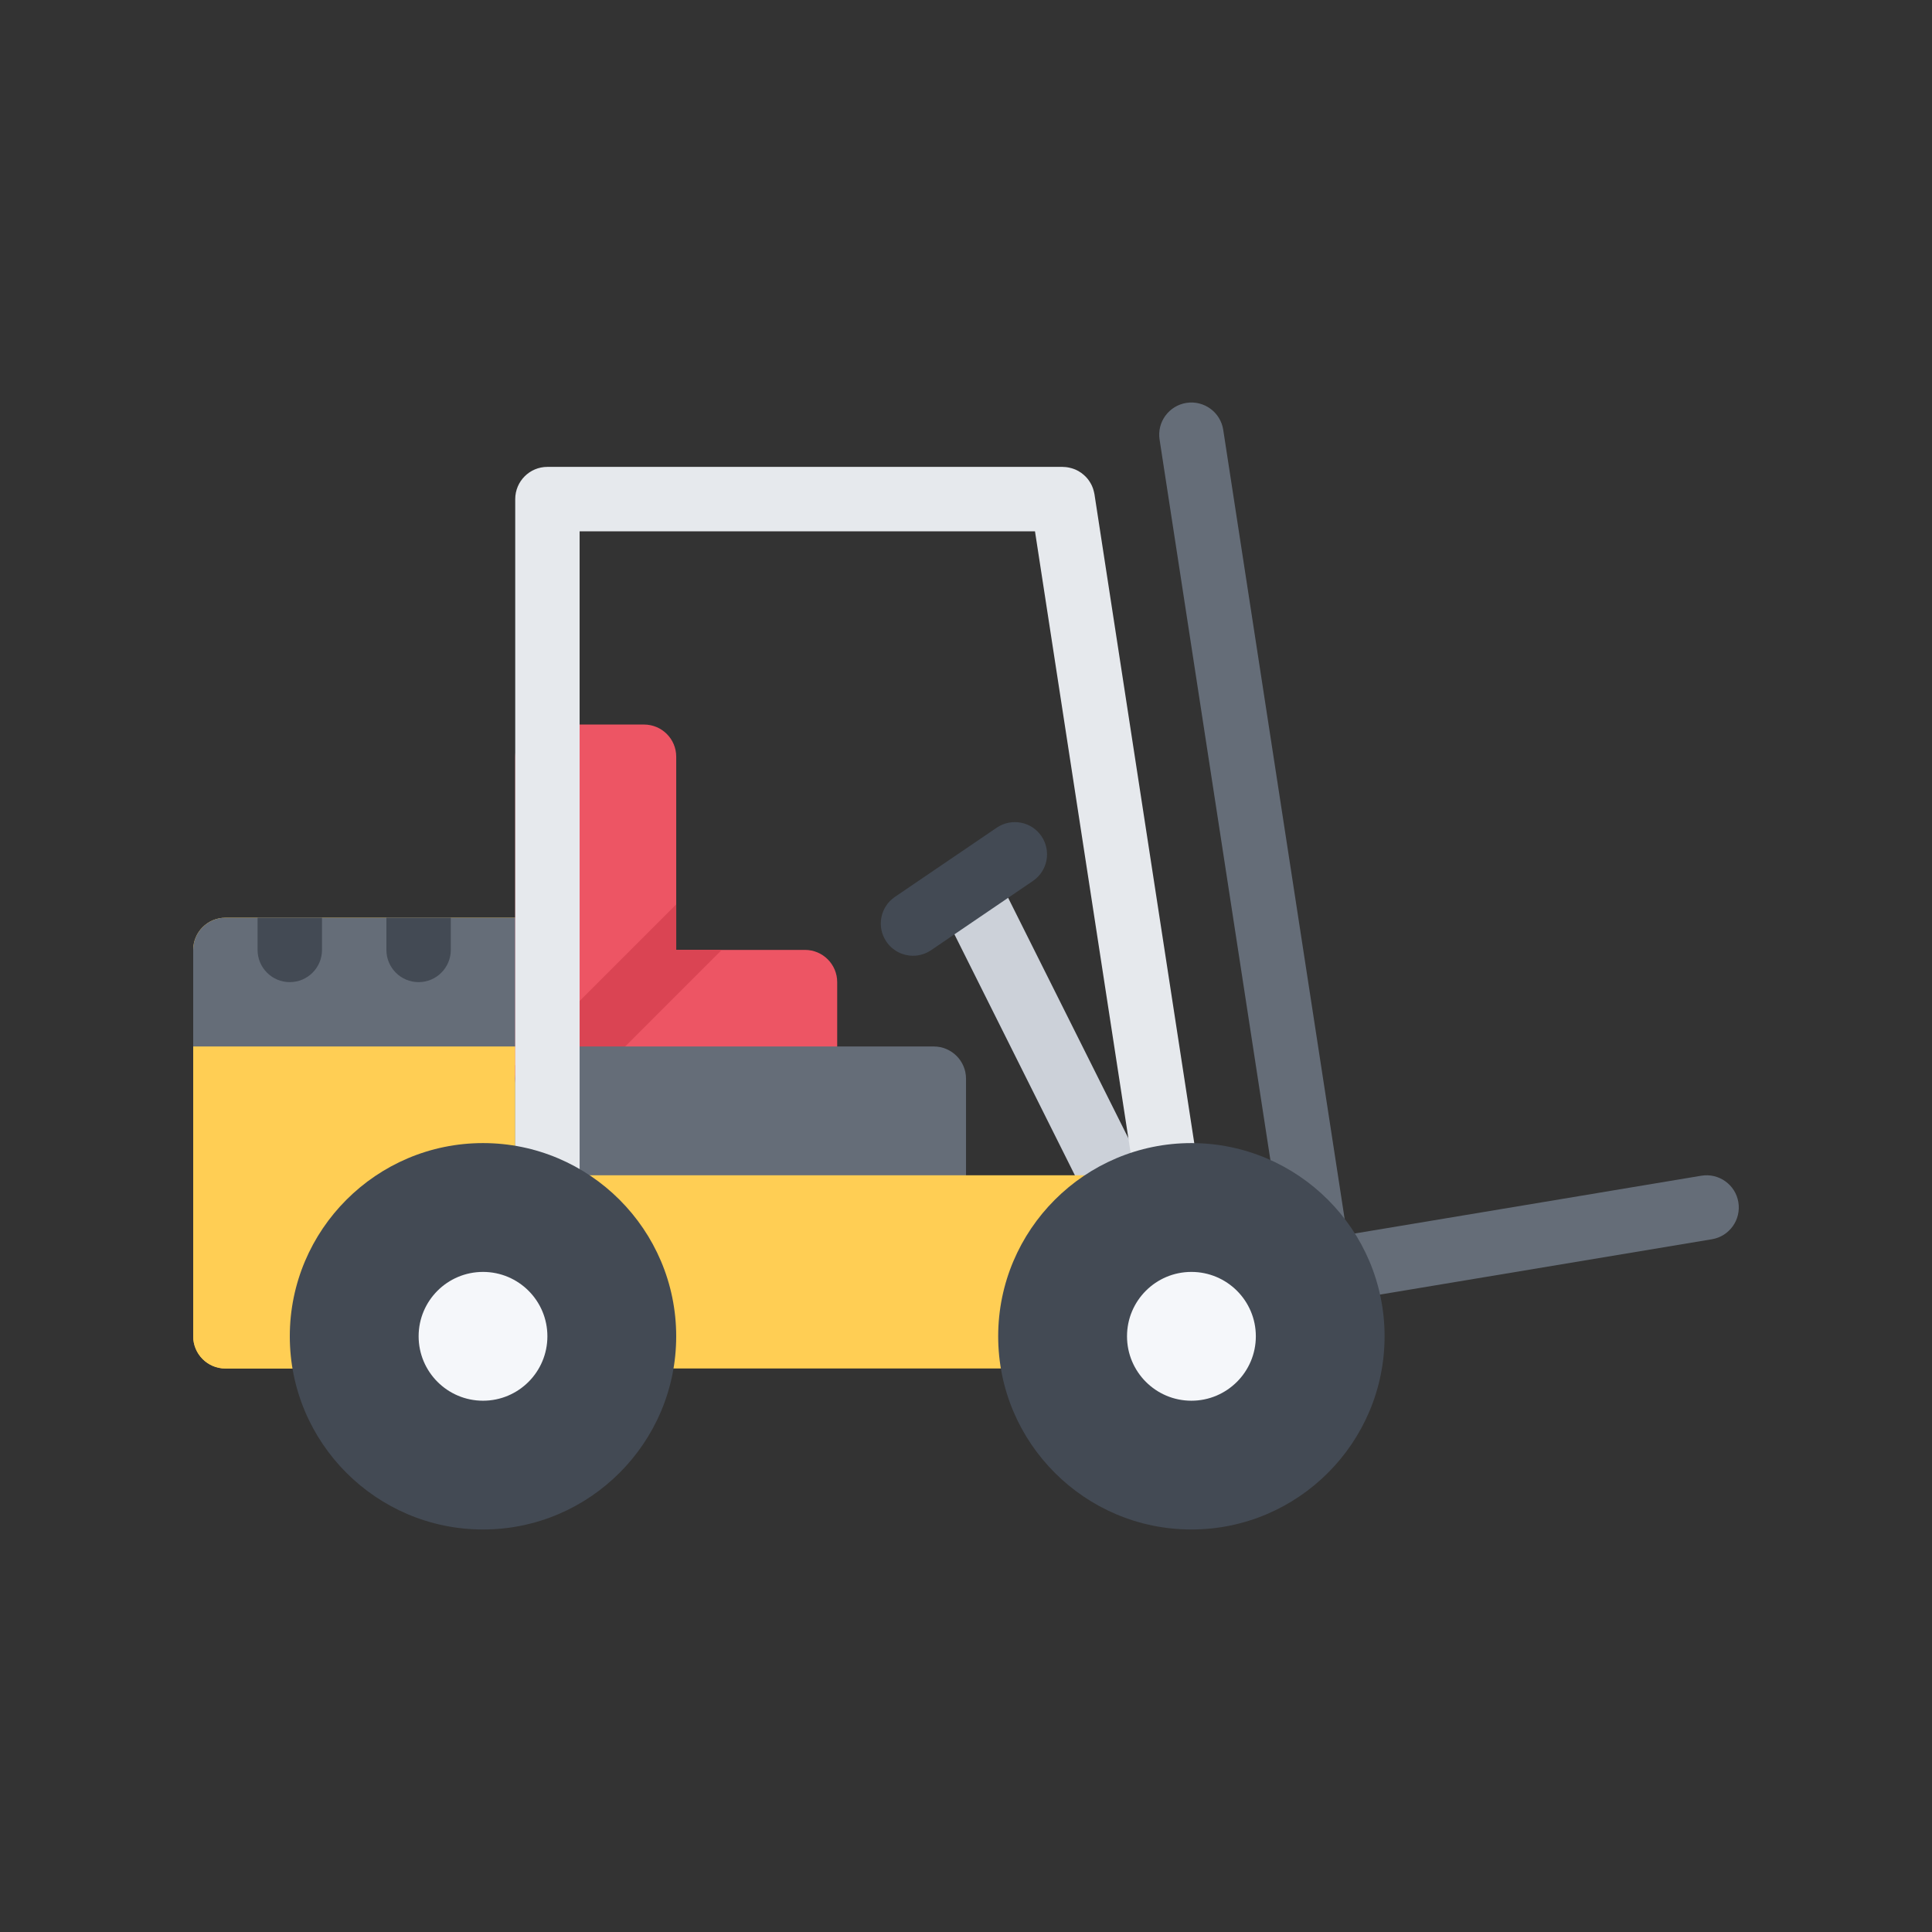 <svg width="100" height="100" viewBox="0 0 100 100" fill="none" xmlns="http://www.w3.org/2000/svg">
<rect x="0" y="0" width="100" height="100" fill="#333333" stroke="none"/>
<path d="M28.333 47.502H11.668C10.745 47.502 10 48.247 10 49.167V69.166C10 70.087 10.745 70.834 11.668 70.834H28.333C29.253 70.834 30 70.087 30 69.166V49.167C30 48.246 29.253 47.502 28.333 47.502Z" fill="#FFCE54"/>
<path d="M28.333 47.502H11.668C10.745 47.502 10 48.247 10 49.167V54.166H30V49.167C30 48.246 29.253 47.502 28.333 47.502Z" fill="#656D78"/>
<path d="M41.668 57.501H28.333C27.413 57.501 26.668 56.754 26.668 55.833V39.166C26.668 38.246 27.413 37.502 28.333 37.502H33.333C34.254 37.502 35.001 38.246 35.001 39.166V49.167H41.668C42.586 49.167 43.333 49.914 43.333 50.834V55.833C43.333 56.754 42.586 57.501 41.668 57.501Z" fill="#ED5564"/>
<path d="M35.001 49.167V46.811L26.668 55.142V55.833C26.668 56.754 27.413 57.501 28.333 57.501H29.024L37.357 49.167H35.001Z" fill="#DA4453"/>
<path d="M61.668 70.834C61.058 70.834 60.467 70.497 60.176 69.913L48.87 47.299C48.458 46.476 48.792 45.475 49.615 45.063C50.438 44.653 51.439 44.985 51.851 45.81L63.158 68.421C63.57 69.244 63.236 70.245 62.413 70.658C62.174 70.777 61.917 70.834 61.668 70.834Z" fill="#CCD1D9"/>
<path d="M48.333 64.166H28.333C27.413 64.166 26.668 63.421 26.668 62.501V55.833C26.668 54.913 27.413 54.166 28.333 54.166H48.333C49.254 54.166 50.001 54.913 50.001 55.833V62.501C50.001 63.421 49.254 64.166 48.333 64.166Z" fill="#656D78"/>
<path d="M62.113 60.833H11.668C10.745 60.833 10 61.58 10 62.501V69.166C10 70.086 10.745 70.833 11.668 70.833H62.113C63.033 70.833 63.78 70.086 63.78 69.166V62.501C63.78 61.58 63.033 60.833 62.113 60.833Z" fill="#FFCE54"/>
<path d="M89.977 62.225C89.828 61.319 88.968 60.704 88.06 60.855L69.725 63.912L63.314 22.247C63.174 21.337 62.322 20.714 61.414 20.853C60.504 20.993 59.878 21.845 60.02 22.755L66.685 66.087C66.688 66.09 66.688 66.095 66.688 66.097C66.688 66.102 66.688 66.104 66.69 66.107C66.693 66.131 66.7 66.151 66.705 66.175C66.71 66.2 66.712 66.224 66.72 66.248C66.727 66.273 66.734 66.297 66.742 66.322C66.749 66.346 66.756 66.371 66.764 66.392C66.773 66.417 66.783 66.441 66.793 66.463C66.8 66.488 66.81 66.51 66.82 66.532C66.83 66.554 66.844 66.578 66.856 66.6C66.866 66.622 66.876 66.642 66.888 66.661C66.9 66.686 66.915 66.708 66.93 66.73C66.942 66.749 66.954 66.769 66.966 66.786C66.981 66.808 66.998 66.83 67.015 66.852C67.027 66.866 67.04 66.886 67.054 66.9C67.071 66.922 67.091 66.942 67.11 66.962C67.122 66.978 67.137 66.993 67.152 67.008C67.171 67.027 67.191 67.047 67.213 67.064C67.228 67.079 67.242 67.093 67.257 67.106C67.279 67.125 67.301 67.14 67.323 67.157C67.34 67.169 67.355 67.184 67.371 67.193C67.394 67.21 67.418 67.225 67.442 67.24C67.459 67.252 67.474 67.262 67.493 67.271C67.518 67.286 67.542 67.298 67.567 67.313C67.586 67.32 67.603 67.332 67.621 67.34C67.647 67.352 67.674 67.364 67.704 67.374C67.721 67.381 67.735 67.389 67.752 67.396C67.784 67.408 67.816 67.416 67.845 67.425C67.862 67.43 67.877 67.438 67.891 67.44C67.928 67.452 67.965 67.46 68.004 67.467C68.014 67.47 68.023 67.472 68.036 67.474C68.131 67.492 68.231 67.501 68.331 67.501C68.343 67.501 68.353 67.499 68.363 67.499C68.397 67.499 68.429 67.499 68.463 67.496C68.48 67.494 68.497 67.491 68.514 67.489C68.539 67.486 68.563 67.484 68.588 67.482C68.59 67.482 68.592 67.479 68.595 67.479C68.6 67.479 68.605 67.479 68.607 67.477L88.607 64.144C89.515 63.993 90.128 63.133 89.977 62.225Z" fill="#656D78"/>
<path d="M63.314 68.915L56.649 25.58C56.647 25.568 56.642 25.558 56.642 25.546C56.635 25.514 56.627 25.48 56.62 25.448C56.615 25.426 56.61 25.404 56.603 25.383C56.596 25.351 56.586 25.321 56.576 25.292C56.566 25.268 56.559 25.246 56.549 25.221C56.539 25.195 56.527 25.17 56.517 25.143C56.505 25.119 56.493 25.095 56.481 25.07C56.469 25.048 56.456 25.026 56.444 25.004C56.43 24.977 56.415 24.953 56.398 24.928C56.386 24.909 56.371 24.889 56.359 24.87C56.342 24.845 56.322 24.821 56.305 24.797C56.29 24.779 56.273 24.76 56.259 24.743C56.239 24.721 56.22 24.699 56.2 24.677C56.183 24.66 56.163 24.643 56.146 24.626C56.127 24.606 56.105 24.589 56.085 24.57C56.063 24.552 56.044 24.535 56.022 24.521C56.002 24.504 55.98 24.489 55.961 24.472C55.936 24.457 55.914 24.443 55.89 24.428C55.868 24.413 55.848 24.401 55.827 24.387C55.802 24.374 55.775 24.36 55.751 24.347C55.729 24.335 55.705 24.325 55.682 24.313C55.656 24.303 55.631 24.294 55.604 24.282C55.58 24.272 55.556 24.265 55.529 24.255C55.504 24.247 55.48 24.24 55.455 24.233C55.426 24.223 55.397 24.216 55.368 24.211C55.346 24.206 55.324 24.201 55.299 24.196C55.267 24.191 55.236 24.186 55.204 24.181C55.182 24.179 55.158 24.176 55.136 24.174C55.104 24.171 55.07 24.169 55.035 24.169C55.023 24.169 55.013 24.166 55.001 24.166H28.333C27.413 24.166 26.668 24.914 26.668 25.834V66.285C26.668 67.206 27.413 67.95 28.333 67.95C29.253 67.95 30.001 67.205 30.001 66.285V27.502H53.571L60.021 69.42C60.147 70.245 60.856 70.834 61.666 70.834C61.749 70.834 61.834 70.826 61.92 70.814C62.831 70.675 63.456 69.823 63.314 68.915Z" fill="#E6E9ED"/>
<path d="M15 50.835C15.92 50.835 16.667 50.087 16.667 49.167V47.502H13.332V49.167C13.332 50.087 14.079 50.835 15 50.835Z" fill="#434A54"/>
<path d="M21.668 50.835C22.586 50.835 23.333 50.087 23.333 49.167V47.502H20V49.167C20 50.087 20.745 50.835 21.668 50.835Z" fill="#434A54"/>
<path d="M47.258 49.47C46.725 49.47 46.2 49.213 45.878 48.737C45.361 47.978 45.559 46.94 46.32 46.423L51.591 42.841C52.353 42.324 53.391 42.521 53.908 43.283C54.423 44.045 54.226 45.08 53.466 45.597L48.193 49.182C47.907 49.375 47.58 49.47 47.258 49.47Z" fill="#434A54"/>
<path d="M61.666 59.166C56.153 59.166 51.666 63.654 51.666 69.166C51.666 74.682 56.153 79.166 61.666 79.166C67.181 79.166 71.666 74.682 71.666 69.166C71.666 63.654 67.181 59.166 61.666 59.166Z" fill="#434A54"/>
<path d="M65.002 69.166C65.002 71.007 63.507 72.501 61.666 72.501C59.825 72.501 58.334 71.007 58.334 69.166C58.334 67.325 59.826 65.834 61.666 65.834C63.507 65.834 65.002 67.325 65.002 69.166Z" fill="#F5F7FA"/>
<path d="M25 59.166C19.485 59.166 15 63.653 15 69.166C15 74.681 19.485 79.166 25 79.166C30.513 79.166 35 74.681 35 69.166C35 63.653 30.513 59.166 25 59.166Z" fill="#434A54"/>
<path d="M28.333 69.166C28.333 71.007 26.842 72.501 25.001 72.501C23.16 72.501 21.668 71.007 21.668 69.166C21.668 67.325 23.16 65.834 25.001 65.834C26.842 65.834 28.333 67.325 28.333 69.166Z" fill="#F5F7FA"/>
</svg>
